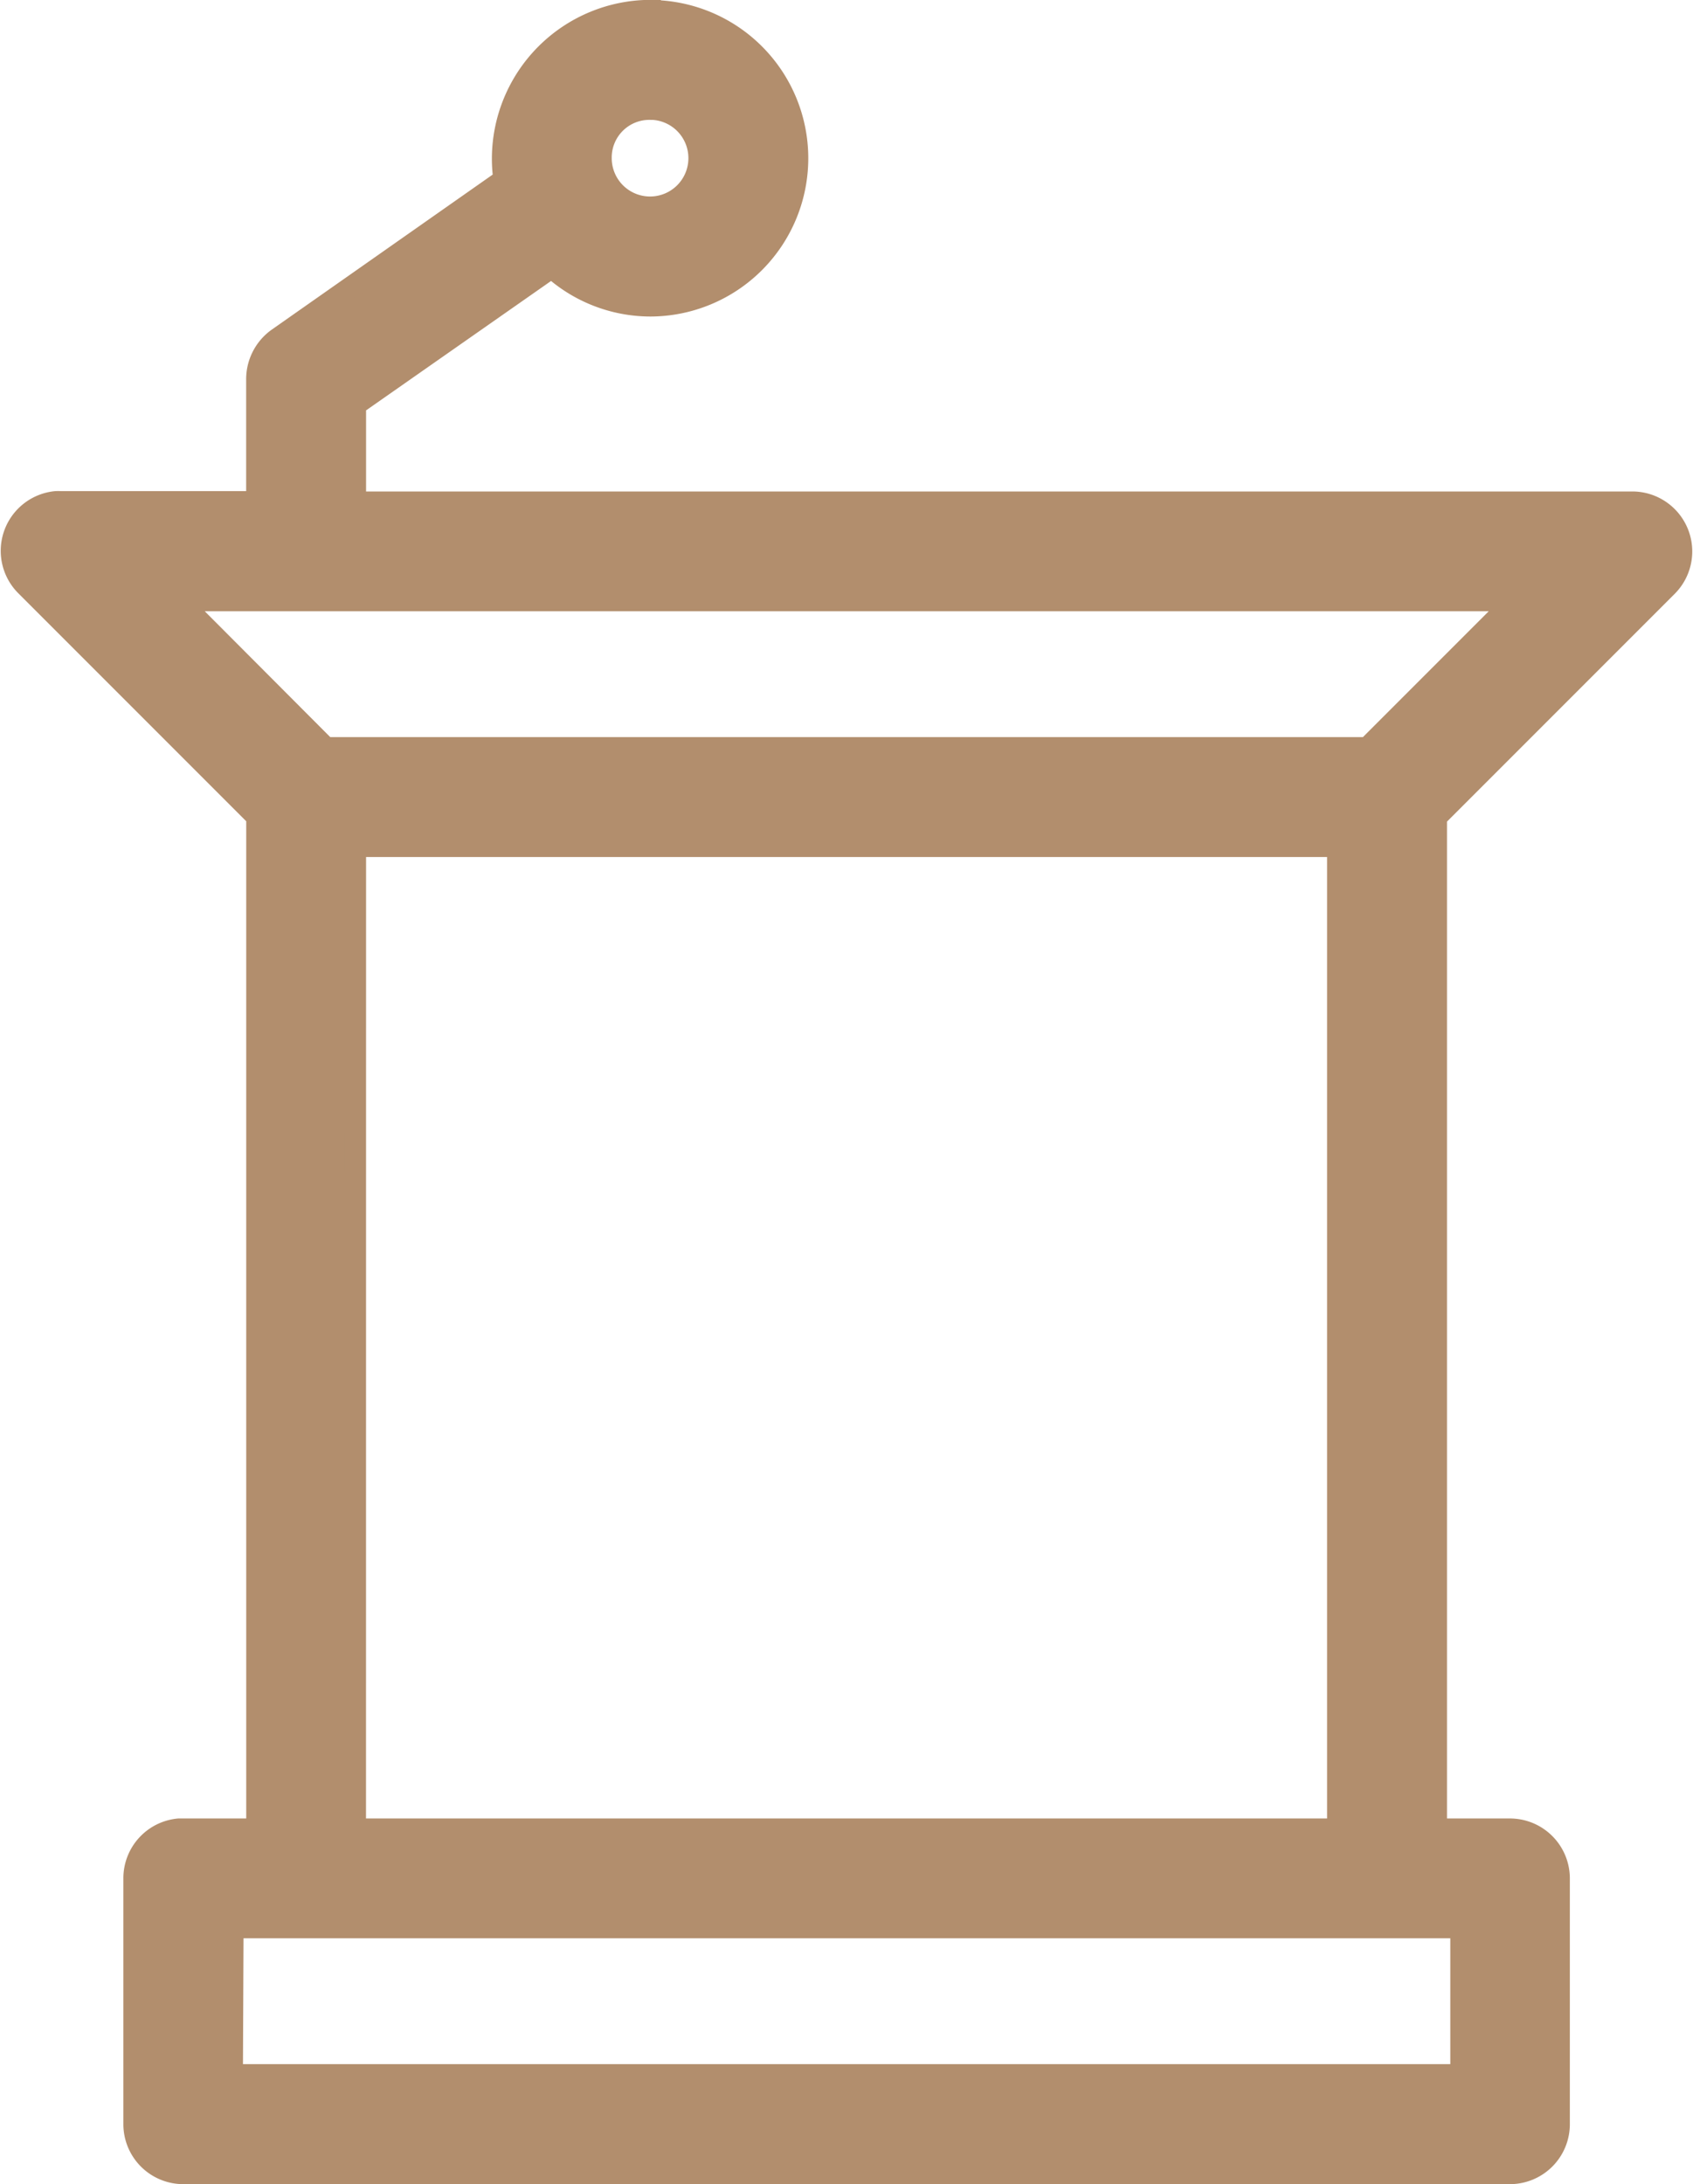 <svg xmlns="http://www.w3.org/2000/svg" width="23.494" height="30.3" viewBox="0 0 23.494 30.3">
  <path id="Tracciato_2234" data-name="Tracciato 2234" d="M168.5,33.6a2.056,2.056,0,0,0-2.045,2.045,2.029,2.029,0,0,0,.021.3l-3.143,2.205a.693.693,0,0,0-.288.565v1.7h-2.727a.573.573,0,0,0-.064,0,.682.682,0,0,0-.415,1.161l3.207,3.207V58.829h-1.087a.682.682,0,0,0-.618.682V62.92a.682.682,0,0,0,.682.682h18.409a.682.682,0,0,0,.682-.682V59.511a.682.682,0,0,0-.682-.682h-1.023V44.788l3.207-3.207a.682.682,0,0,0-.479-1.161H164.409V39.067l2.727-1.907a2.032,2.032,0,0,0,1.364.533,2.045,2.045,0,1,0,0-4.091Zm0,1.364a.682.682,0,1,1-.682.682A.672.672,0,0,1,168.5,34.965Zm-6.541,6.818H180.5l-2.046,2.046H164Zm2.45,3.409h13.636V58.829H164.408Zm-1.7,15h17.046v2.046H162.7Z" transform="translate(-159.479 -33.452)" fill="#b28e6d" stroke="#b28e6d" stroke-width="0.3"/>
</svg>
